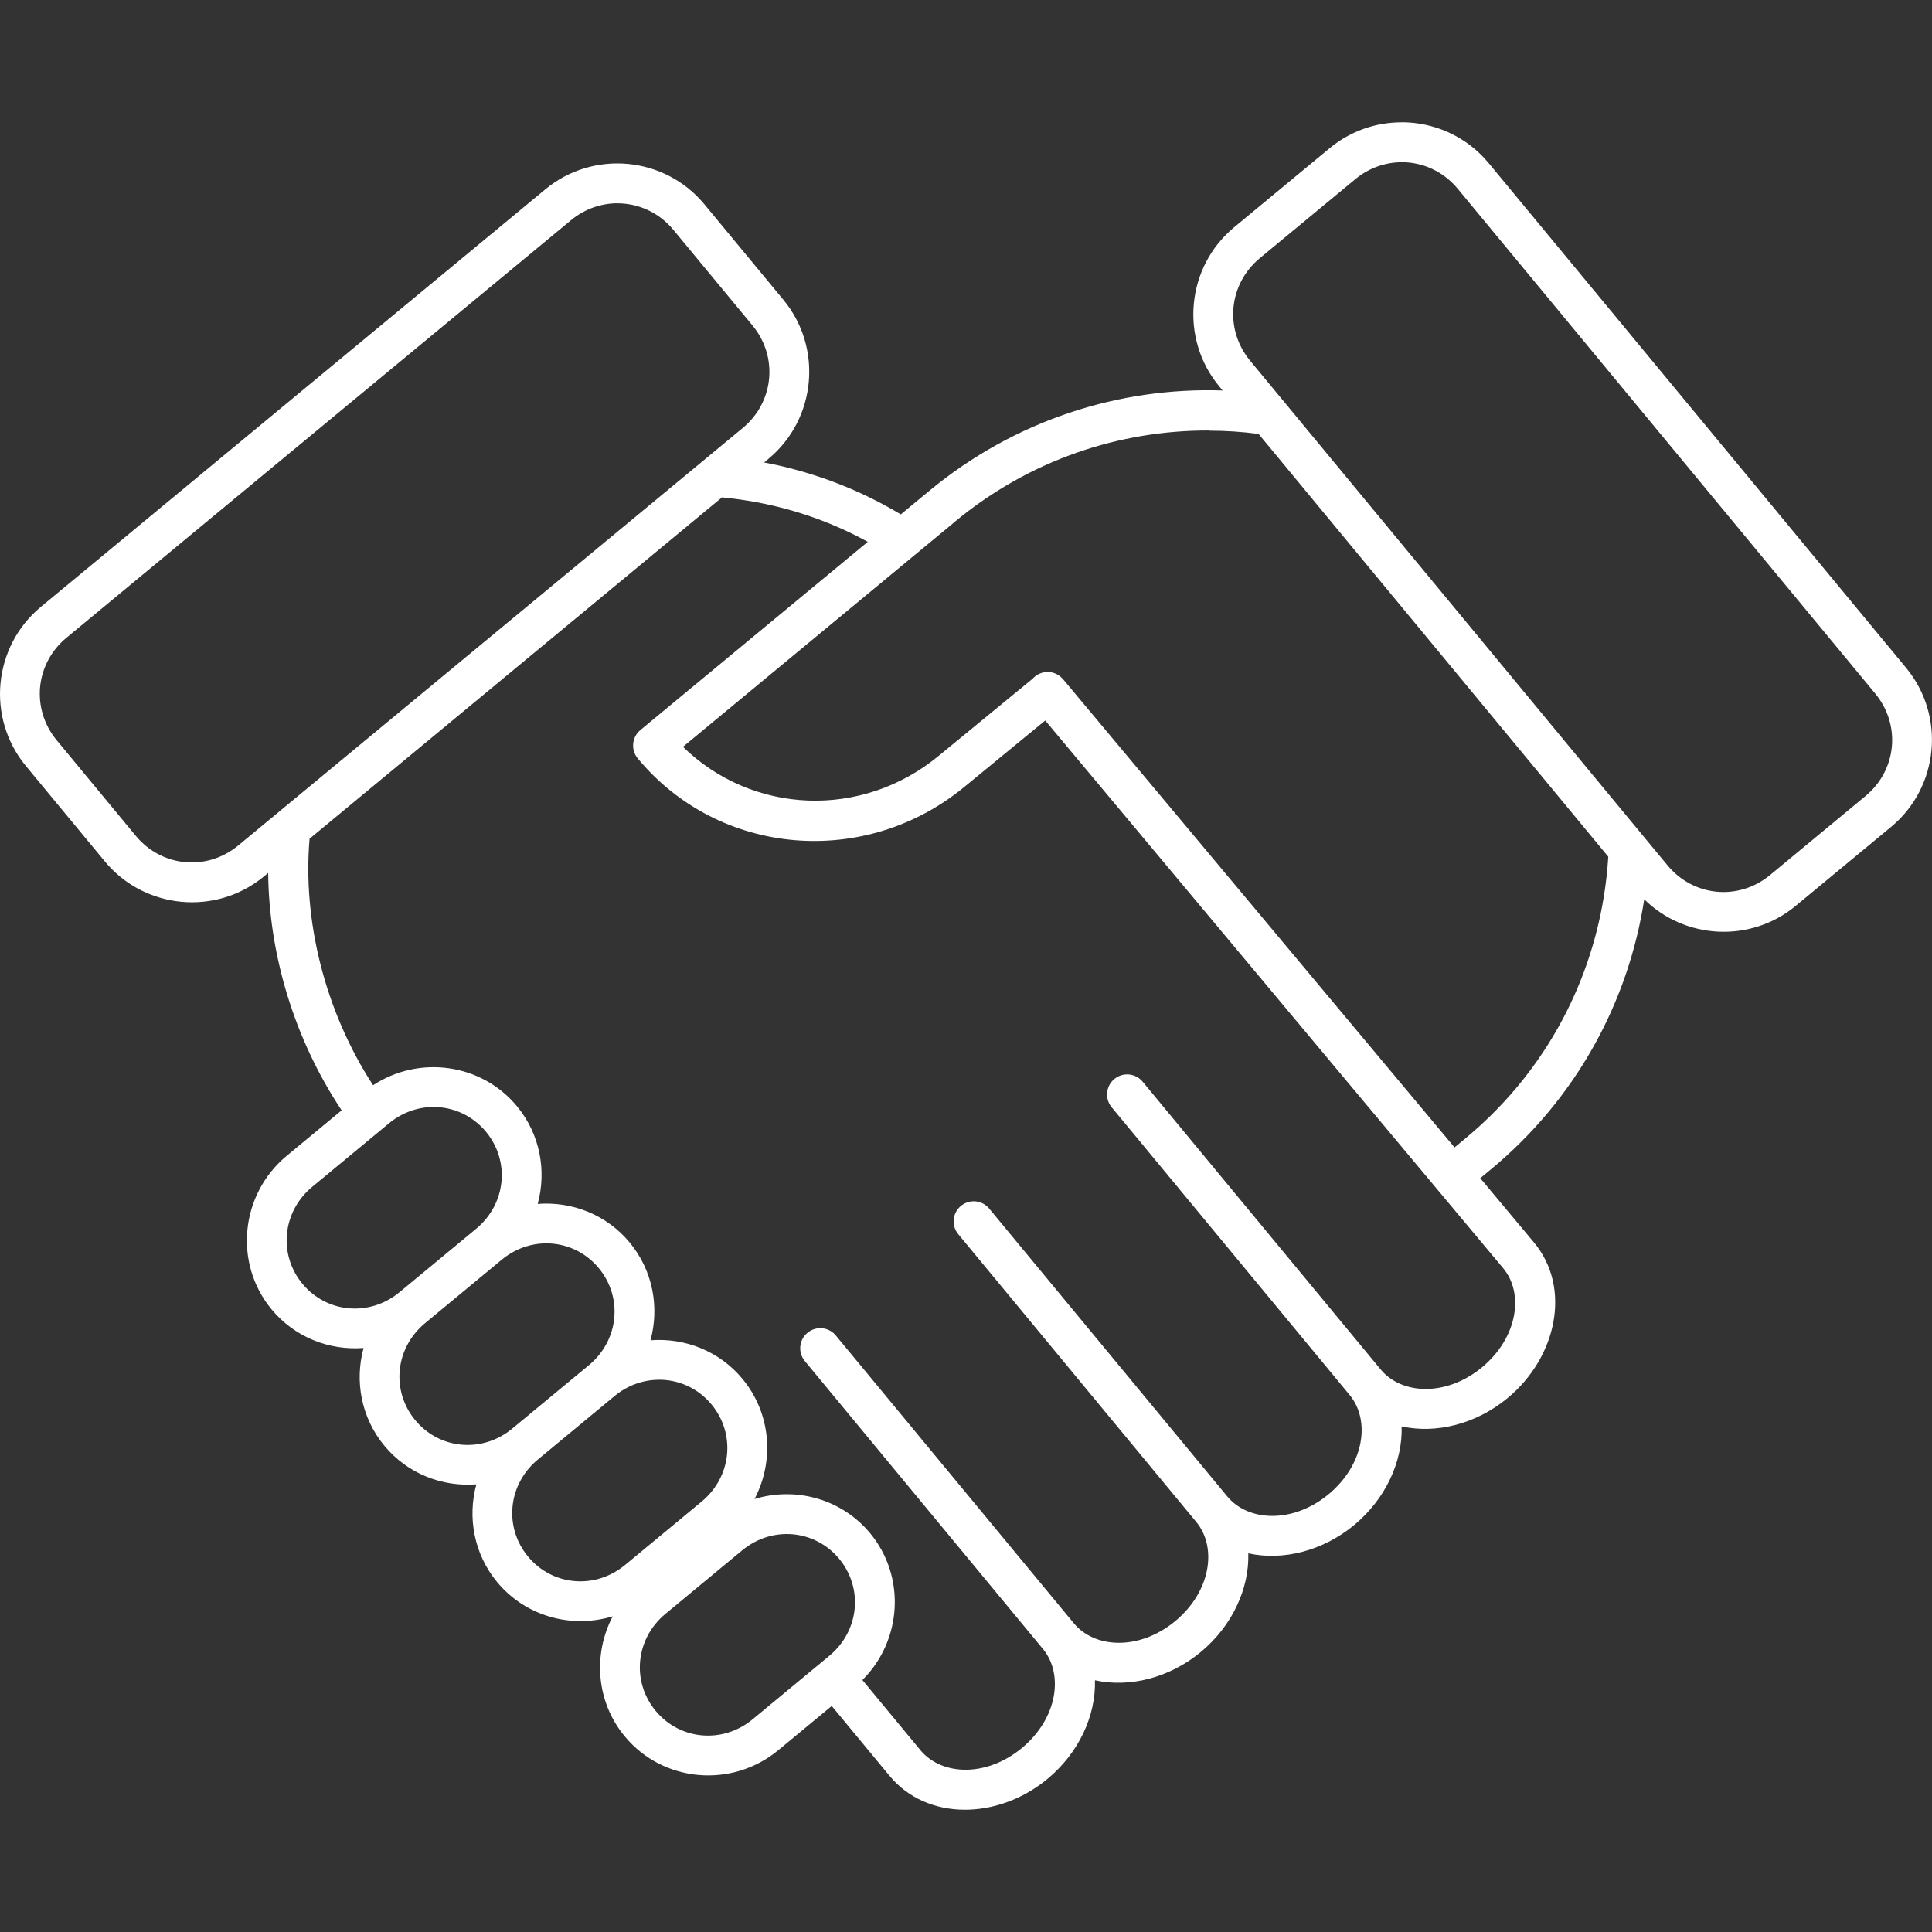 <?xml version="1.0" encoding="UTF-8"?>
<svg id="Layer_1" data-name="Layer 1" xmlns="http://www.w3.org/2000/svg" viewBox="0 0 512 512">
  <rect x="0" y="0" width="512" height="512" fill="#333333" stroke="none"/>
  <defs>
    <style>
      .cls-1 {
        fill: #fff;
        stroke-width: 0px;
      }
    </style>
  </defs>
  <path class="cls-1" d="m371.41,32.42c-6.72,0-13.47,2.25-19.03,6.85l-25.3,20.94c-12.71,10.52-14.5,29.46-3.98,42.17l.91,1.1c-27.3-.91-55.02,7.8-77.74,26.6h0s-.07.07-.1.1c-.07.05-.15.11-.22.16l-7.23,5.98c-2.19-1.31-4.42-2.55-6.68-3.7-9.39-4.78-19.35-8.13-29.55-10.06l1.13-.94c12.71-10.52,14.5-29.46,3.99-42.17l-20.93-25.3c-10.51-12.71-29.45-14.5-42.16-3.98L10.84,160.81c-12.71,10.52-14.5,29.45-3.99,42.17l20.93,25.3c10.51,12.71,29.45,14.5,42.16,3.99l1.13-.94c.21,21.48,6.82,43.88,19.47,62.92l-14.54,12.04c-12.3,10.18-14.16,28.45-4.04,40.69,6.17,7.46,15.36,10.95,24.39,10.25-2.38,8.74-.67,18.43,5.5,25.89,6.17,7.46,15.36,10.95,24.39,10.25-2.38,8.74-.66,18.44,5.5,25.89,7.61,9.19,19.82,12.38,30.64,9.08-5.27,10.02-4.43,22.62,3.18,31.81,10.12,12.24,28.41,13.84,40.71,3.66l14.15-11.71,15.3,18.5c9.96,12.03,28.75,11.68,41.85.85,8.3-6.87,12.88-16.77,12.6-26.16,9.17,2.03,19.75-.62,28.04-7.48,8.3-6.87,12.88-16.77,12.6-26.16,9.17,2.03,19.75-.62,28.04-7.48,8.3-6.87,12.88-16.77,12.6-26.16,9.17,2.03,19.75-.62,28.05-7.48,13.1-10.84,17.03-29.29,6.99-41.3l-14.21-17,2.75-2.27c22.78-18.85,36.53-44.55,40.71-71.63,10.79,10.65,28.19,11.62,40.11,1.76l25.3-20.94c12.71-10.52,14.5-29.46,3.98-42.17l-110.61-133.74c-5.92-7.15-14.49-10.85-23.13-10.84v.02Zm.04,10.56c5.54-.01,11.02,2.39,14.89,7.07l110.61,133.74c6.88,8.31,5.74,20.3-2.57,27.17l-25.3,20.94c-8.31,6.88-20.29,5.75-27.17-2.57l-6.11-7.38-104.5-126.35c-6.88-8.31-5.74-20.3,2.56-27.18l25.3-20.93c3.63-3.01,7.98-4.48,12.28-4.5h0Zm-207.86,10.9c5.54-.01,11.02,2.38,14.89,7.06l20.93,25.3c6.88,8.31,5.74,20.3-2.57,27.18L63.14,224.06c-8.31,6.88-20.29,5.75-27.17-2.57l-20.93-25.3c-6.88-8.31-5.74-20.3,2.57-27.18L151.3,58.37c3.63-3.01,7.98-4.48,12.28-4.5h0Zm156.8,60.25c4.39.01,8.78.29,13.14.86l92.68,112.05c-1.72,28.08-14.5,55.32-37.95,74.73l-2.79,2.31-103.71-124.04h0s0,0-.01,0c-.06-.07-.12-.14-.18-.2-1.02-1.13-2.48-1.78-4.01-1.76-1.5.02-2.93.68-3.93,1.81l-24.75,20.32h0s0,0-.01.01c-20.6,17.05-49.61,15.53-67.88-2.3l71.73-59.37h0l.1-.1c.08-.07.16-.13.23-.2,19.78-16.37,43.61-24.24,67.33-24.16v.03Zm-129.06,17.68c12.41,1.17,24.61,4.58,35.89,10.32.92.47,1.83.96,2.75,1.46l-60.26,49.88h0c-2.27,1.88-2.58,5.23-.71,7.5,21.52,26.02,60.31,29.29,86.68,7.47l21.32-17.5,121.36,145.15c5.6,6.7,3.81,18.46-5.61,26.26-9.42,7.8-21.27,7.32-26.86.57l-63.04-76.22c-1.82-2.24-5.1-2.63-7.39-.87s-2.75,5.03-1.05,7.36c.07.1.15.2.23.29l63.04,76.22s0,0,.01.02c5.58,6.76,3.82,18.48-5.6,26.27-9.42,7.8-21.27,7.32-26.86.57l-63.04-76.22h0c-1.81-2.26-5.1-2.64-7.39-.88-2.29,1.76-2.76,5.04-1.04,7.37.07.1.15.19.23.29l63.04,76.22h0c5.59,6.76,3.83,18.49-5.59,26.28-9.42,7.8-21.27,7.32-26.86.57l-63.04-76.22h0c-1.81-2.26-5.1-2.65-7.4-.88-2.3,1.77-2.75,5.05-1.03,7.38.07.1.15.2.23.29l63.04,76.22h.01c5.58,6.77,3.82,18.49-5.6,26.28-9.42,7.8-21.27,7.32-26.86.57l-15.39-18.6c10.49-10.43,11.61-27.35,2.06-38.9-7.61-9.19-19.82-12.38-30.64-9.08,5.27-10.02,4.43-22.62-3.18-31.81-6.17-7.46-15.36-10.95-24.39-10.25,2.38-8.74.66-18.43-5.5-25.89-6.17-7.46-15.36-10.95-24.39-10.25,2.38-8.74.66-18.44-5.5-25.89-9.44-11.41-25.96-13.56-38.13-5.56-12.87-19.81-18.68-43.81-16.83-65.33l109.28-90.45Zm-76.57,161.55c5.25-.04,10.42,2.2,14.04,6.58,6.44,7.79,5.33,19.12-2.62,25.7l-20.31,16.81c-7.95,6.58-19.29,5.54-25.73-2.24-6.44-7.79-5.33-19.12,2.62-25.7l20.31-16.81c3.48-2.88,7.6-4.3,11.68-4.34h0Zm29.89,36.14c5.25-.04,10.42,2.2,14.04,6.58,6.44,7.79,5.33,19.12-2.62,25.7l-20.31,16.81c-7.95,6.58-19.29,5.55-25.73-2.24-6.44-7.79-5.33-19.12,2.62-25.7l20.31-16.81c3.48-2.88,7.6-4.3,11.68-4.34h0Zm29.89,36.14c5.25-.04,10.42,2.2,14.04,6.58,6.44,7.79,5.33,19.12-2.62,25.7l-20.31,16.81c-7.95,6.58-19.29,5.55-25.73-2.24-6.44-7.79-5.33-19.12,2.62-25.7l20.31-16.81c3.48-2.88,7.61-4.3,11.68-4.33h0Zm33.82,40.89c5.25-.04,10.42,2.2,14.04,6.58,6.44,7.79,5.33,19.12-2.62,25.7l-20.31,16.81c-7.95,6.58-19.29,5.55-25.73-2.24-6.44-7.79-5.33-19.12,2.62-25.7l20.31-16.81c3.48-2.88,7.6-4.3,11.68-4.34h0Z"/>
</svg>